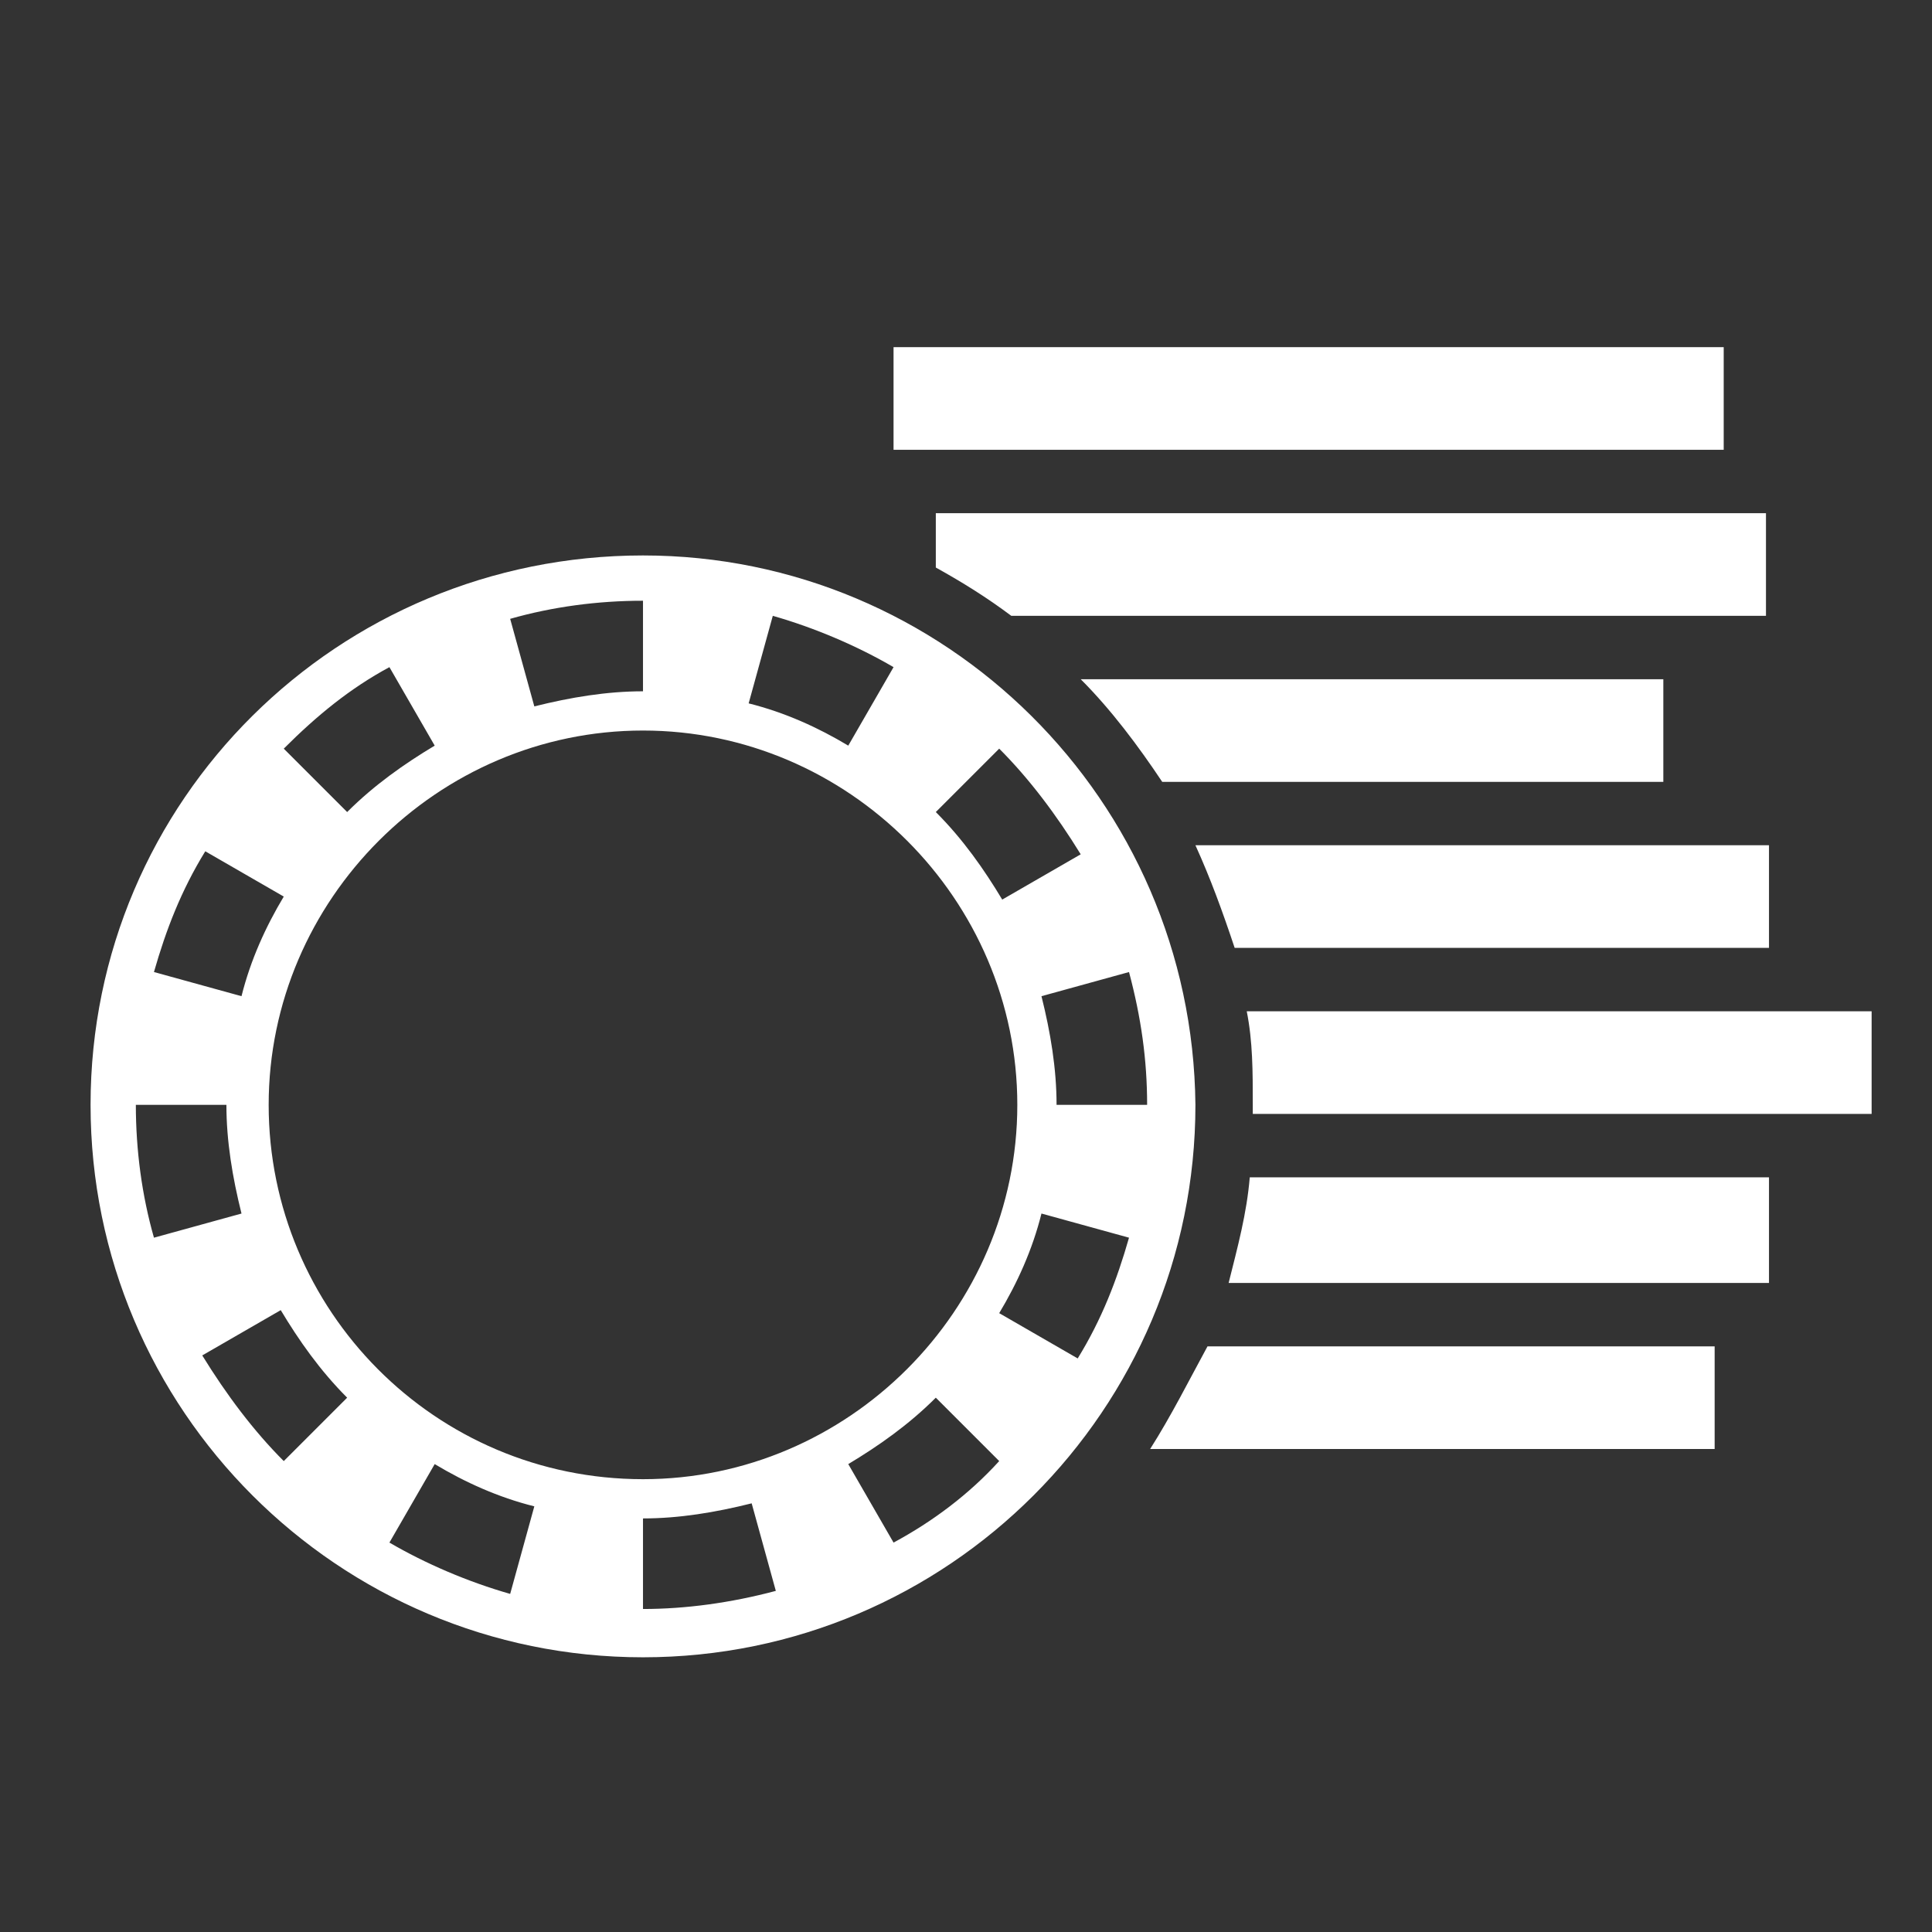 <?xml version="1.0" encoding="utf-8"?>
<!-- Generator: Adobe Illustrator 22.0.1, SVG Export Plug-In . SVG Version: 6.00 Build 0)  -->
<svg version="1.1" id="Calque_1" xmlns="http://www.w3.org/2000/svg" xmlns:xlink="http://www.w3.org/1999/xlink" x="0px" y="0px"
	 viewBox="0 0 64 64" style="enable-background:new 0 0 64 64;" xml:space="preserve">
<rect x="0" y="0" width="64" height="64" fill="#333333" stroke="none"/>
<style type="text/css">
	.st0{fill:#FFFFFF;}
</style>
<g>
	<g>
		<path class="st0" d="M38.1,48h18.7v-3.4H40C39.4,45.7,38.8,46.9,38.1,48z"/>
	</g>
	<g>
		<path class="st0" d="M40.7,42.5h17.9V39H41.4C41.3,40.2,41,41.3,40.7,42.5z"/>
	</g>
	<g>
		<path class="st0" d="M41.3,33.5c0.2,1,0.2,2,0.2,3.1c0,0.1,0,0.2,0,0.3H62v-3.4H41.3z"/>
	</g>
	<g>
		<path class="st0" d="M58.6,31.4V28H39.6c0.5,1.1,0.9,2.2,1.3,3.4H58.6z"/>
	</g>
	<g>
		<path class="st0" d="M35.8,22.5c1,1,1.9,2.2,2.7,3.4h16.6v-3.4H35.8z"/>
	</g>
	<g>
		<path class="st0" d="M58.6,17H31v1.8c0.9,0.5,1.7,1,2.5,1.6h25V17z"/>
	</g>
	<g>
		<rect x="29.6" y="11.5" class="st0" width="27.5" height="3.4"/>
	</g>
	<g>
		<path class="st0" d="M21.3,18.4C11.2,18.4,3,26.5,3,36.6c0,10.1,8.2,18.3,18.3,18.3c10.1,0,18.3-8.2,18.3-18.3
			C39.5,26.5,31.3,18.4,21.3,18.4z M38,36.6h-3c0-1.2-0.2-2.4-0.5-3.6l2.9-0.8C37.8,33.7,38,35.1,38,36.6z M33.1,24.8
			c1,1,1.9,2.2,2.7,3.5l-2.6,1.5c-0.6-1-1.3-2-2.2-2.9L33.1,24.8z M25.6,20.4c1.4,0.4,2.8,1,4,1.7l-1.5,2.6c-1-0.6-2.1-1.1-3.3-1.4
			L25.6,20.4z M21.3,19.9v3c-1.2,0-2.4,0.2-3.6,0.5l-0.8-2.9C18.3,20.1,19.8,19.9,21.3,19.9z M12.9,22.1l1.5,2.6
			c-1,0.6-2,1.3-2.9,2.2l-2.1-2.1C10.5,23.7,11.6,22.8,12.9,22.1z M6.8,28.2l2.6,1.5c-0.6,1-1.1,2.1-1.4,3.3l-2.9-0.8
			C5.5,30.8,6,29.5,6.8,28.2z M4.5,36.6C4.5,36.6,4.5,36.6,4.5,36.6l3,0c0,0,0,0,0,0c0,1.2,0.2,2.4,0.5,3.6l-2.9,0.8
			C4.7,39.6,4.5,38.1,4.5,36.6z M9.4,48.4c-1-1-1.9-2.2-2.7-3.5l2.6-1.5c0.6,1,1.3,2,2.2,2.9L9.4,48.4z M16.9,52.8
			c-1.4-0.4-2.8-1-4-1.7l1.5-2.6c1,0.6,2.1,1.1,3.3,1.4L16.9,52.8z M8.9,36.6c0-6.8,5.6-12.4,12.4-12.4c6.8,0,12.4,5.6,12.4,12.4
			c0,6.8-5.6,12.4-12.4,12.4C14.4,49,8.9,43.4,8.9,36.6z M21.3,53.3v-3c1.2,0,2.4-0.2,3.6-0.5l0.8,2.9
			C24.2,53.1,22.7,53.3,21.3,53.3z M29.6,51.1l-1.5-2.6c1-0.6,2-1.3,2.9-2.2l2.1,2.1C32.1,49.5,30.9,50.4,29.6,51.1z M35.7,45
			l-2.6-1.5c0.6-1,1.1-2.1,1.4-3.3l2.9,0.8C37,42.4,36.5,43.7,35.7,45z"/>
	</g>
</g>
</svg>
